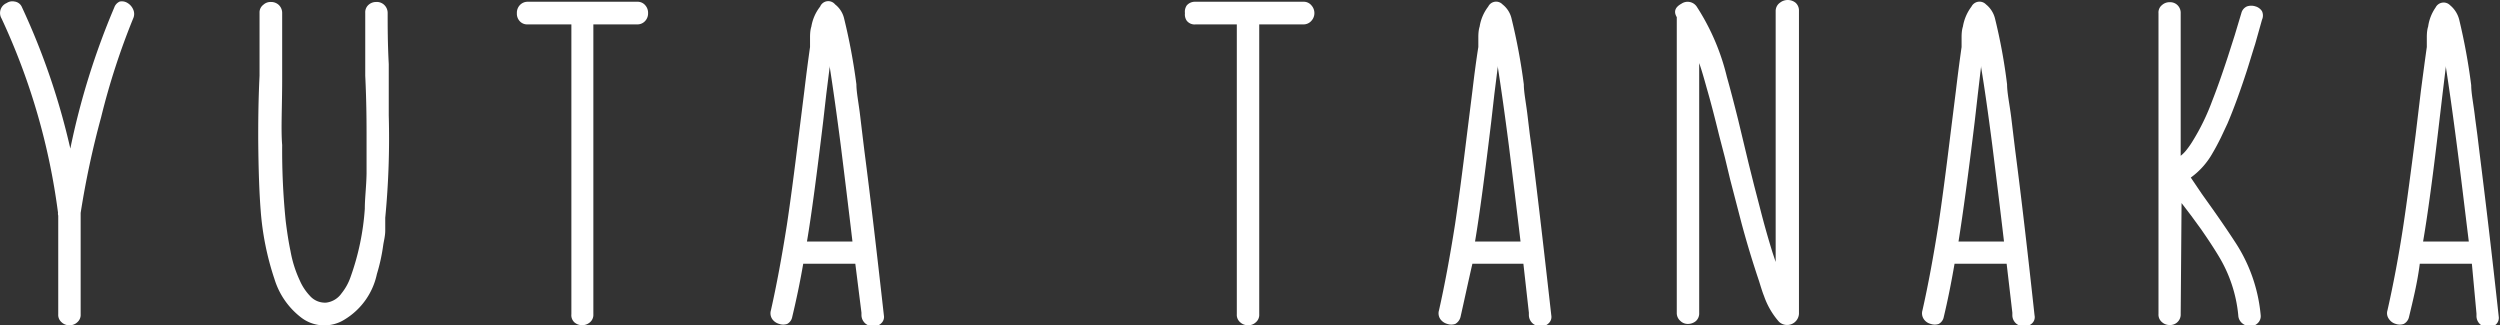 <svg xmlns="http://www.w3.org/2000/svg" width="113.76" height="14.8" viewBox="0 0 113.76 14.8"><rect x="0" y="0" width="113.76" height="14.8" fill="#333333" stroke="none"/><defs><style>.a{fill:#fff;}</style></defs><path class="a" d="M2.64,9.68A30,30,0,0,0,.07.84.49.49,0,0,1,.3.14.47.47,0,0,1,.66.07.42.42,0,0,1,1,.33a32,32,0,0,1,2.2,6.43,33.77,33.77,0,0,1,2-6.42A.46.46,0,0,1,5.45.07a.49.49,0,0,1,.36.07.64.64,0,0,1,.25.29.49.49,0,0,1,0,.41,32.3,32.3,0,0,0-1.46,4.5,40,40,0,0,0-.93,4.35V14.3a.44.44,0,0,1-.16.37.49.49,0,0,1-.35.13.49.49,0,0,1-.35-.13.44.44,0,0,1-.16-.37V9.81A.29.29,0,0,1,2.64,9.68Z"/><path class="a" d="M15.68,14.54a1.73,1.73,0,0,1-2-.11,3.49,3.49,0,0,1-1.19-1.73,12.8,12.8,0,0,1-.63-3.15c-.06-.77-.1-1.84-.11-3.23,0-.67,0-1.62.06-2.87l0-1.43c0-.53,0-1,0-1.44a.43.43,0,0,1,.17-.36.48.48,0,0,1,.35-.13.51.51,0,0,1,.35.13.5.5,0,0,1,.16.38c0,.43,0,.93,0,1.49l0,1.51c0,1.28-.06,2.29,0,3A31.84,31.84,0,0,0,13,10.05c.07.57.14,1,.22,1.38a5.34,5.34,0,0,0,.42,1.33,2.42,2.42,0,0,0,.46.7.91.91,0,0,0,.75.31,1,1,0,0,0,.69-.42,2.47,2.47,0,0,0,.41-.74A11.47,11.47,0,0,0,16.6,9.5c0-.48.07-1,.08-1.61V6.3c0-.66,0-1.61-.06-2.86l0-1.43c0-.53,0-1,0-1.43a.45.45,0,0,1,.15-.36.51.51,0,0,1,.35-.13.48.48,0,0,1,.36.13.5.5,0,0,1,.16.38c0,.6,0,1.37.05,2.32l0,1.16,0,1.17a37.81,37.81,0,0,1-.16,4.66l0,.28,0,.3c0,.24-.06.46-.09.65a8.29,8.29,0,0,1-.29,1.33A3.19,3.19,0,0,1,15.68,14.54Z"/><path class="a" d="M24,1.11a.45.45,0,0,1-.37-.17A.5.5,0,0,1,23.52.6a.51.51,0,0,1,.12-.35A.48.48,0,0,1,24,.08H29a.45.45,0,0,1,.37.17.51.51,0,0,1,.12.35.5.5,0,0,1-.12.34.47.47,0,0,1-.38.17H27V14.3a.44.44,0,0,1-.16.37.54.54,0,0,1-.7,0A.44.44,0,0,1,26,14.3V1.11Z"/><path class="a" d="M36.05,14.42a.45.45,0,0,1-.23.32.55.55,0,0,1-.36,0,.57.57,0,0,1-.32-.22.47.47,0,0,1-.06-.4c.26-1.15.5-2.45.73-3.91.15-1,.33-2.35.54-4.07l.25-2c.09-.76.18-1.44.26-2l0-.22,0-.23q0-.3.06-.48A2,2,0,0,1,37.32.3.4.4,0,0,1,38,.2a1.14,1.14,0,0,1,.41.64,27.24,27.24,0,0,1,.56,3c0,.38.11.88.18,1.51l.09.75.09.74c.28,2.15.57,4.66.89,7.51a.39.39,0,0,1-.12.36.43.43,0,0,1-.33.13.51.51,0,0,1-.57-.5v-.11L38.92,12H36.55C36.4,12.87,36.23,13.67,36.05,14.42Zm1.41-8.91c-.29,2.41-.53,4.24-.74,5.48h2.07c-.19-1.62-.37-3.07-.53-4.36-.19-1.47-.36-2.66-.5-3.56V3L37.6,4.28Z"/><path class="a" d="M54.41,1.11A.45.45,0,0,1,54,.94.5.5,0,0,1,53.92.6.51.51,0,0,1,54,.25a.48.48,0,0,1,.37-.17h4.94a.45.45,0,0,1,.37.17.52.52,0,0,1,.13.35.51.51,0,0,1-.13.34.47.47,0,0,1-.38.17h-2V14.3a.44.44,0,0,1-.16.37.49.49,0,0,1-.35.13.51.51,0,0,1-.35-.13.44.44,0,0,1-.16-.37V1.11Z"/><path class="a" d="M66.46,14.42a.5.5,0,0,1-.24.32.55.55,0,0,1-.36,0,.57.57,0,0,1-.32-.22.47.47,0,0,1-.06-.4c.26-1.15.5-2.45.73-3.91.15-1,.33-2.35.54-4.07l.25-2c.09-.76.18-1.44.27-2l0-.22,0-.23q0-.3.06-.48A2,2,0,0,1,67.72.3a.4.4,0,0,1,.65-.1,1.14,1.14,0,0,1,.41.64,27.24,27.24,0,0,1,.56,3c0,.38.11.88.18,1.51l.09.75.1.74c.27,2.15.56,4.66.88,7.51a.39.39,0,0,1-.12.36.43.43,0,0,1-.33.13.51.51,0,0,1-.57-.5v-.11L69.32,12H67C66.8,12.87,66.63,13.67,66.46,14.42Zm1.4-8.91c-.29,2.41-.53,4.24-.74,5.48h2.07c-.19-1.62-.37-3.07-.53-4.36-.19-1.47-.36-2.66-.5-3.56V3L68,4.28Z"/><path class="a" d="M76.3.78c-.15-.25-.08-.45.21-.61a.5.5,0,0,1,.71.15h0a10.29,10.29,0,0,1,1.36,3.18c.15.53.32,1.18.51,1.94l.24,1,.24,1,.25,1,.26,1c.2.79.4,1.48.58,2.06l.14.42V.49A.46.46,0,0,1,81,.12a.57.57,0,0,1,.7,0,.47.47,0,0,1,.16.37V14.28a.54.54,0,0,1-.91.36,3.5,3.5,0,0,1-.68-1.17c-.07-.17-.14-.4-.22-.66l-.11-.33-.1-.31c-.19-.59-.39-1.26-.59-2l-.26-1-.26-1-.24-1-.26-1Q77.9,4.82,77.66,4c-.13-.47-.24-.85-.34-1.13V14.24a.47.47,0,0,1-.15.37.57.57,0,0,1-.36.13.48.48,0,0,1-.35-.14.47.47,0,0,1-.16-.37Z"/><path class="a" d="M88.45,14.42a.45.45,0,0,1-.23.32.55.55,0,0,1-.36,0,.53.53,0,0,1-.32-.22.47.47,0,0,1-.06-.4c.26-1.15.5-2.45.73-3.91.15-1,.33-2.35.54-4.07l.25-2c.09-.76.18-1.44.26-2l0-.22,0-.23q0-.3.06-.48A2.08,2.08,0,0,1,89.71.3a.41.41,0,0,1,.66-.1,1.19,1.19,0,0,1,.41.64,25.2,25.2,0,0,1,.55,3c0,.38.11.88.19,1.51l.09.75.09.74c.28,2.15.57,4.66.88,7.51a.38.38,0,0,1-.11.36.45.45,0,0,1-.34.13.5.5,0,0,1-.56-.5v-.11L91.31,12H88.94C88.79,12.87,88.63,13.67,88.45,14.42Zm1.41-8.91q-.44,3.62-.74,5.48h2.07c-.19-1.62-.37-3.07-.53-4.36-.19-1.47-.36-2.66-.51-3.56V3L90,4.28Z"/><path class="a" d="M99.23,14.29a.47.47,0,0,1-.15.37.48.48,0,0,1-.35.13.51.51,0,0,1-.35-.13.44.44,0,0,1-.16-.37V.6a.43.43,0,0,1,.16-.37A.51.51,0,0,1,98.73.1a.48.48,0,0,1,.35.13.49.49,0,0,1,.15.38V7.09a1.66,1.66,0,0,0,.29-.3,3.66,3.66,0,0,0,.23-.33,10.08,10.08,0,0,0,.91-1.86c.23-.58.47-1.27.71-2l.32-1,.3-1a.45.45,0,0,1,.26-.31.61.61,0,0,1,.38,0,.52.52,0,0,1,.3.22.47.47,0,0,1,0,.39L102.62,2c-.15.47-.27.88-.38,1.22-.3.92-.59,1.72-.88,2.4l-.15.32-.15.32c-.13.26-.25.49-.37.69a3.46,3.46,0,0,1-1,1.13l.5.74.52.73c.43.61.76,1.1,1,1.47a7.22,7.22,0,0,1,1.16,3.32.43.43,0,0,1-.14.37.45.45,0,0,1-.34.13.55.55,0,0,1-.36-.13.49.49,0,0,1-.18-.37,6.34,6.34,0,0,0-.9-2.7c-.21-.35-.48-.76-.8-1.22l-.43-.59-.45-.59Z"/><path class="a" d="M109.62,14.42a.47.47,0,0,1-.24.32.55.55,0,0,1-.36,0,.54.54,0,0,1-.31-.22.44.44,0,0,1-.07-.4c.26-1.15.51-2.45.73-3.91.15-1,.33-2.35.55-4.07l.24-2c.1-.76.19-1.44.27-2l0-.22,0-.23q0-.3.06-.48a2,2,0,0,1,.34-.87.41.41,0,0,1,.66-.1,1.25,1.25,0,0,1,.41.64,27.46,27.46,0,0,1,.55,3c0,.38.11.88.18,1.51l.1.75.09.74c.27,2.15.57,4.66.88,7.51a.41.41,0,0,1-.11.36.45.45,0,0,1-.34.13.5.5,0,0,1-.56-.5l0-.11L112.48,12h-2.37C110,12.87,109.8,13.67,109.62,14.42ZM111,5.51q-.42,3.62-.74,5.48h2.08c-.2-1.62-.37-3.07-.54-4.36-.19-1.47-.36-2.66-.5-3.56V3l-.15,1.24Z"/></svg>
